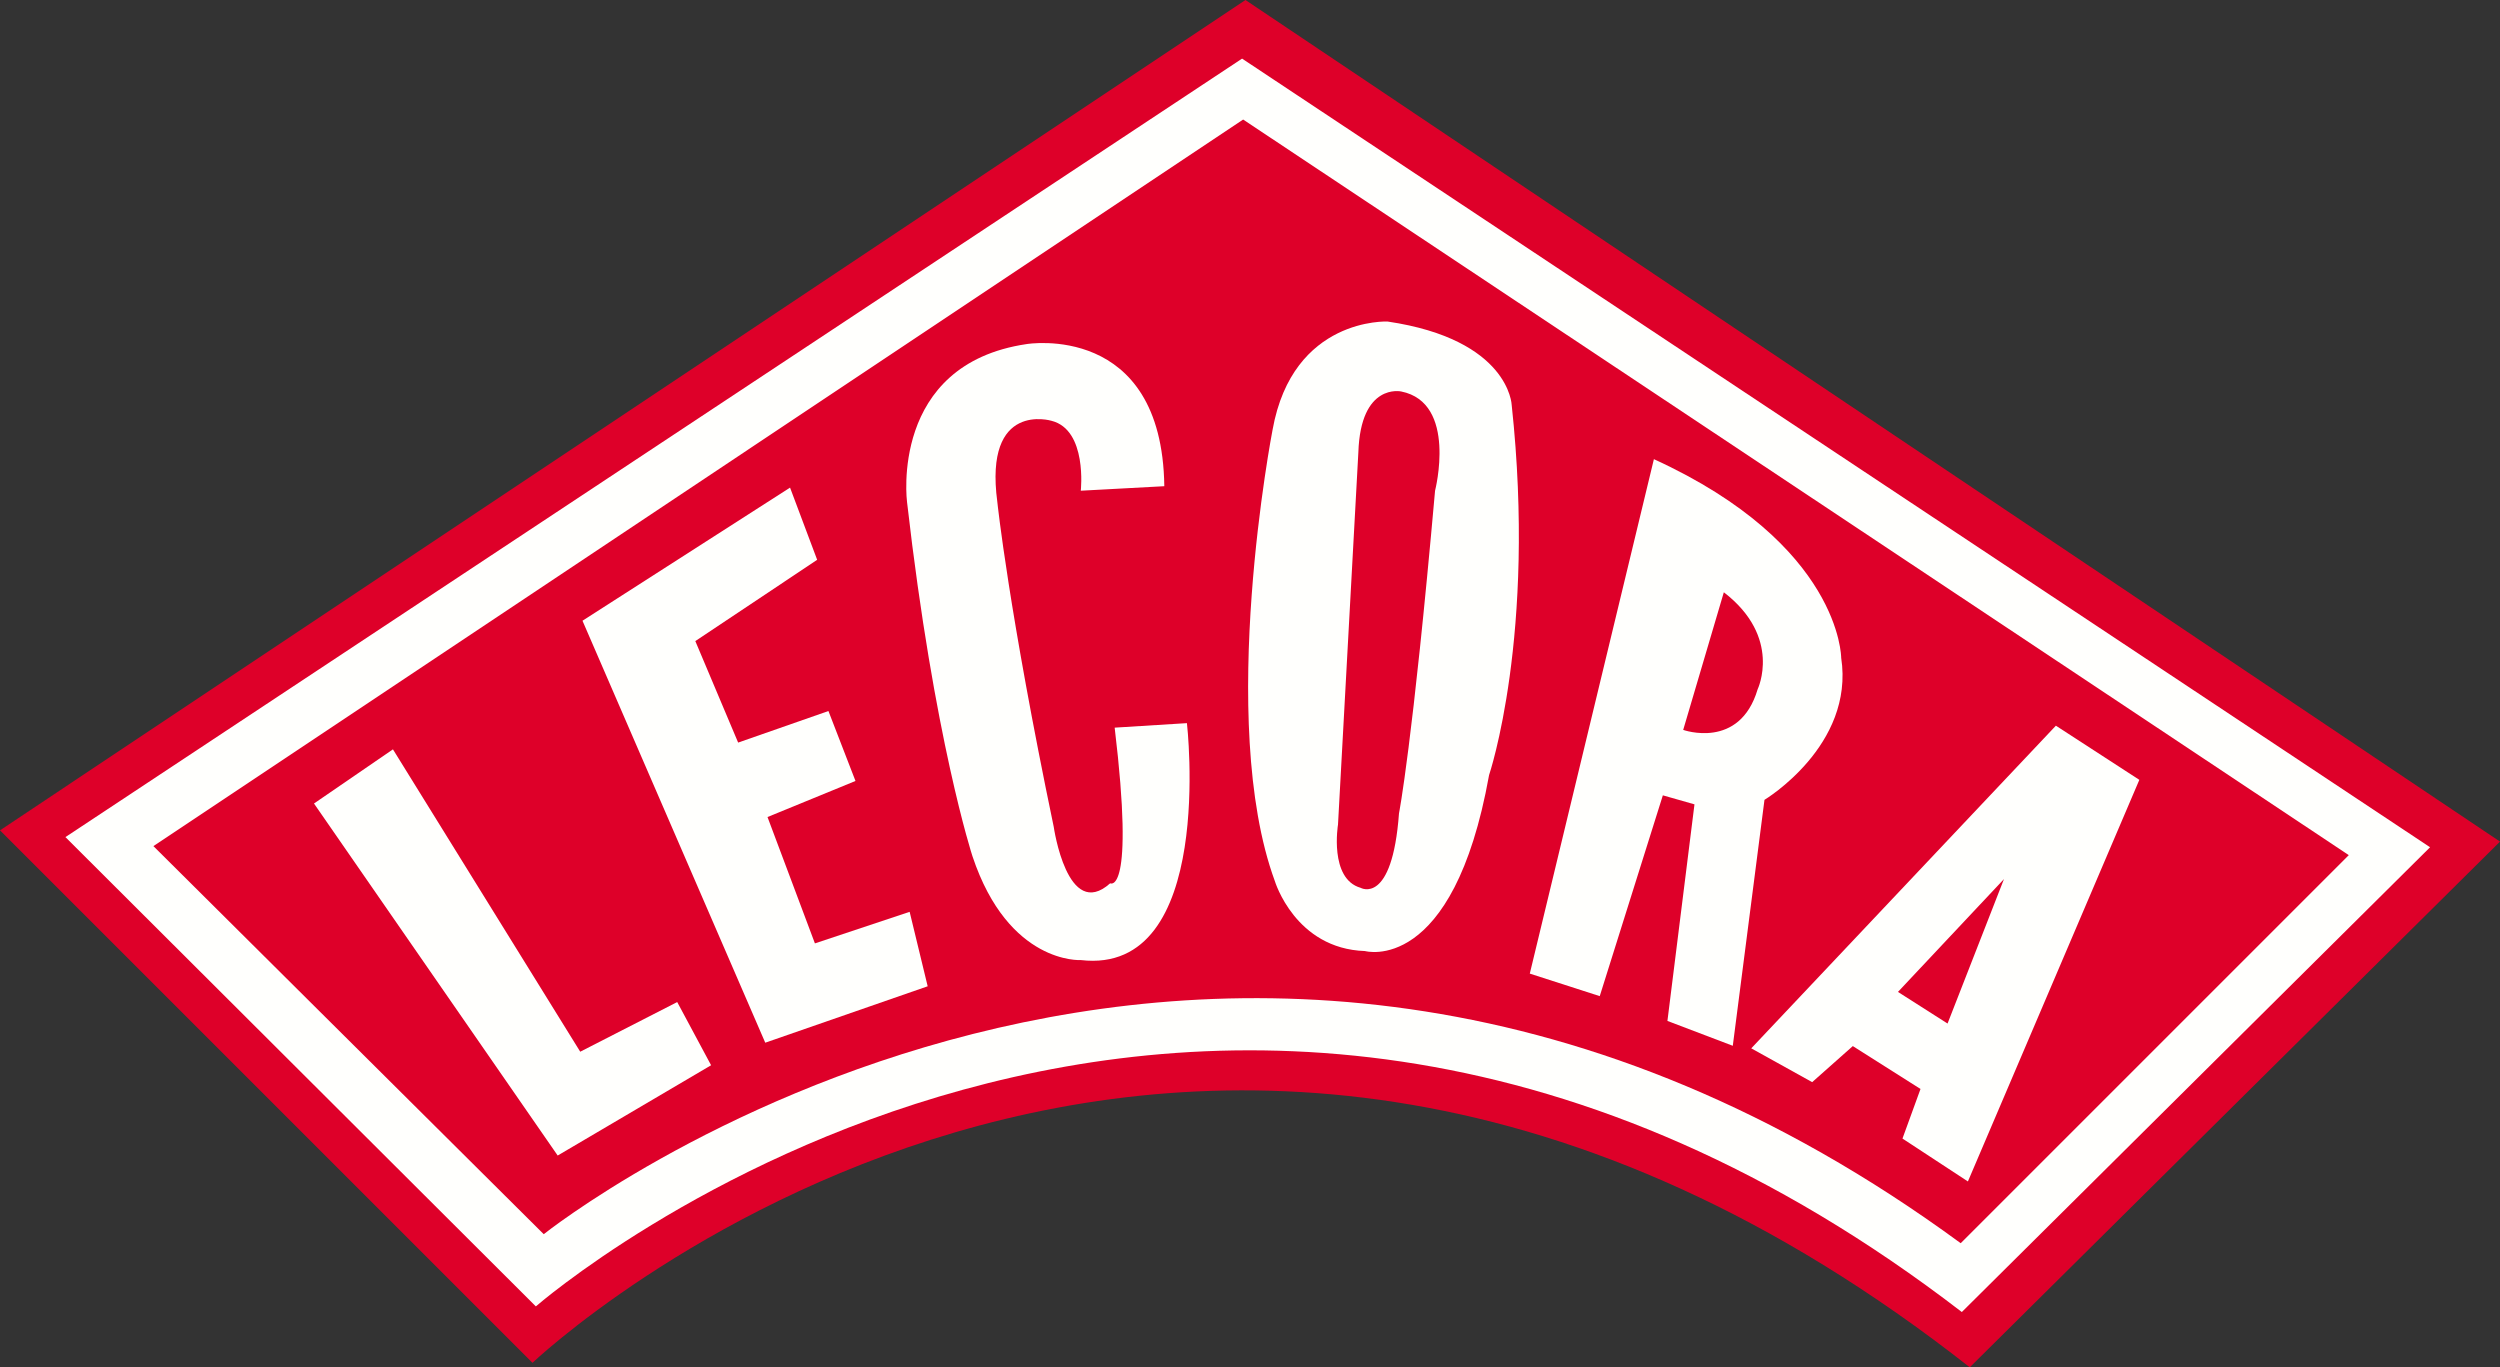 <?xml version="1.0" encoding="UTF-8" standalone="no"?>
<svg
   xmlns:dc="http://purl.org/dc/elements/1.1/"
   xmlns:cc="http://creativecommons.org/ns#"
   xmlns:rdf="http://www.w3.org/1999/02/22-rdf-syntax-ns#"
   xmlns:svg="http://www.w3.org/2000/svg"
   xmlns="http://www.w3.org/2000/svg"
   xmlns:sodipodi="http://sodipodi.sourceforge.net/DTD/sodipodi-0.dtd"
   xmlns:inkscape="http://www.inkscape.org/namespaces/inkscape"
   version="1.1"
   id="Layer_1"
   x="0px"
   y="0px"
   width="618"
   height="338"
   viewBox="0 0 618 338"
   enable-background="new 0 0 595 842"
   xml:space="preserve">
<rect x="0" y="0" width="618" height="338" fill="#333333" stroke="none"/>
<path
   style="fill:#de0029"
   inkscape:connector-curvature="0"
   id="path9"
   d="M 131.627,336.886 3.8095e-5,205.259 307.877,0.002 618,208.045 486.93,338 C 291.703,184.61 131.627,336.886 131.627,336.886"
   clip-path="none" /><path
   style="fill:#fffffd"
   inkscape:connector-curvature="0"
   id="path11"
   d="M 132.463,322.94 16.175,206.93 307.042,14.489 600.711,209.438 484.964,324.333 C 296.734,179.596 132.463,322.94 132.463,322.94"
   clip-path="none" /><path
   style="fill:#de0029"
   inkscape:connector-curvature="0"
   id="path13"
   d="M 134.413,305.093 37.921,209.159 307.304,29.549 580.619,211.388 484.685,307.322 C 300.634,172.336 134.413,305.093 134.413,305.093"
   clip-path="none" /><polyline
   style="fill:#fffffd"
   id="polyline15"
   points="423.266,344.501 420.952,345.863 417.276,340.553 418.467,339.736 421.292,344.297      422.755,343.548 423.266,344.501    "
   clip-path="none"
   transform="matrix(16.388,0,0,16.388,-6760.701,-5382.355)" /><polyline
   style="fill:#fffffd"
   id="polyline17"
   points="424.866,336.877 423.028,338.103 423.674,339.634 425.036,339.158 425.444,340.213      424.117,340.757 424.832,342.663 426.261,342.187 426.533,343.31 424.083,344.161 421.326,337.796 424.457,335.788      424.866,336.877    "
   clip-path="none"
   transform="matrix(16.388,0,0,16.388,-6760.701,-5382.355)" /><path
   style="fill:#fffffd"
   inkscape:connector-curvature="0"
   id="path19"
   d="m 267.17,121.304 20.649,-1.114 c -0.557,-40.707 -34.021,-35.135 -34.021,-35.135 -34.021,5.015 -29.58,39.036 -29.58,39.036 6.686,58.57 16.175,87.576 16.175,87.576 8.931,26.778 26.778,25.663 26.778,25.663 33.464,3.9 26.237,-58.57 26.237,-58.57 l -17.863,1.114 c 5.031,41.838 -1.114,38.479 -1.114,38.479 -10.587,9.489 -13.946,-13.946 -13.946,-13.946 -11.16,-53.539 -13.946,-80.317 -13.946,-80.317 -3.36,-25.09 13.372,-20.075 13.372,-20.075 8.931,2.229 7.26,17.289 7.26,17.289"
   clip-path="none" /><path
   style="fill:#fffffd"
   inkscape:connector-curvature="0"
   id="path21"
   d="m 315.137,217.796 0,0 c -14.52,-39.593 -0.557,-111.552 -0.557,-111.552 5.015,-27.892 28.433,-26.761 28.433,-26.761 30.137,4.457 30.678,20.632 30.678,20.632 6.129,56.898 -5.588,91.477 -5.588,91.477 -8.915,49.639 -30.678,43.51 -30.678,43.51 -17.273,-0.574 -22.287,-17.305 -22.287,-17.305"
   clip-path="none" /><path
   style="fill:#de0029"
   inkscape:connector-curvature="0"
   id="path23"
   d="m 330.755,203.85 5.031,-92.017 c 0.557,-17.289 10.587,-15.06 10.587,-15.06 13.962,2.786 8.374,24.533 8.374,24.533 -5.588,63.027 -8.915,79.759 -8.915,79.759 -1.688,22.877 -9.489,18.403 -9.489,18.403 -7.817,-2.229 -5.588,-15.618 -5.588,-15.618"
   clip-path="none" /><path
   style="fill:#fffffd"
   inkscape:connector-curvature="0"
   id="path25"
   d="m 395.454,246.245 -17.289,-5.572 30.678,-127.169 c 46.296,21.189 46.296,49.081 46.296,49.081 3.343,21.747 -18.961,35.135 -18.961,35.135 l -7.833,60.799 -16.158,-6.145 6.686,-53.539 -7.817,-2.229 -15.601,49.639"
   clip-path="none" /><path
   style="fill:#de0029"
   inkscape:connector-curvature="0"
   id="path27"
   d="m 416.086,180.431 10.046,-34.021 c 14.503,11.16 8.358,23.975 8.358,23.975 -4.457,15.06 -18.403,10.046 -18.403,10.046"
   clip-path="none" /><polyline
   style="fill:#fffffd"
   id="polyline29"
   points="439.875,344.756 438.956,344.246 443.551,339.379 444.81,340.196 442.224,346.254      441.237,345.607 441.509,344.859 440.488,344.212 439.875,344.756    "
   clip-path="none"
   transform="matrix(16.388,0,0,16.388,-6760.701,-5382.355)" /><polyline
   style="fill:#de0029"
   id="polyline31"
   points="441.917,343.872 441.169,343.395 442.768,341.693 441.917,343.872    "
   clip-path="none"
   transform="matrix(16.388,0,0,16.388,-6760.701,-5382.355)" />
</svg>